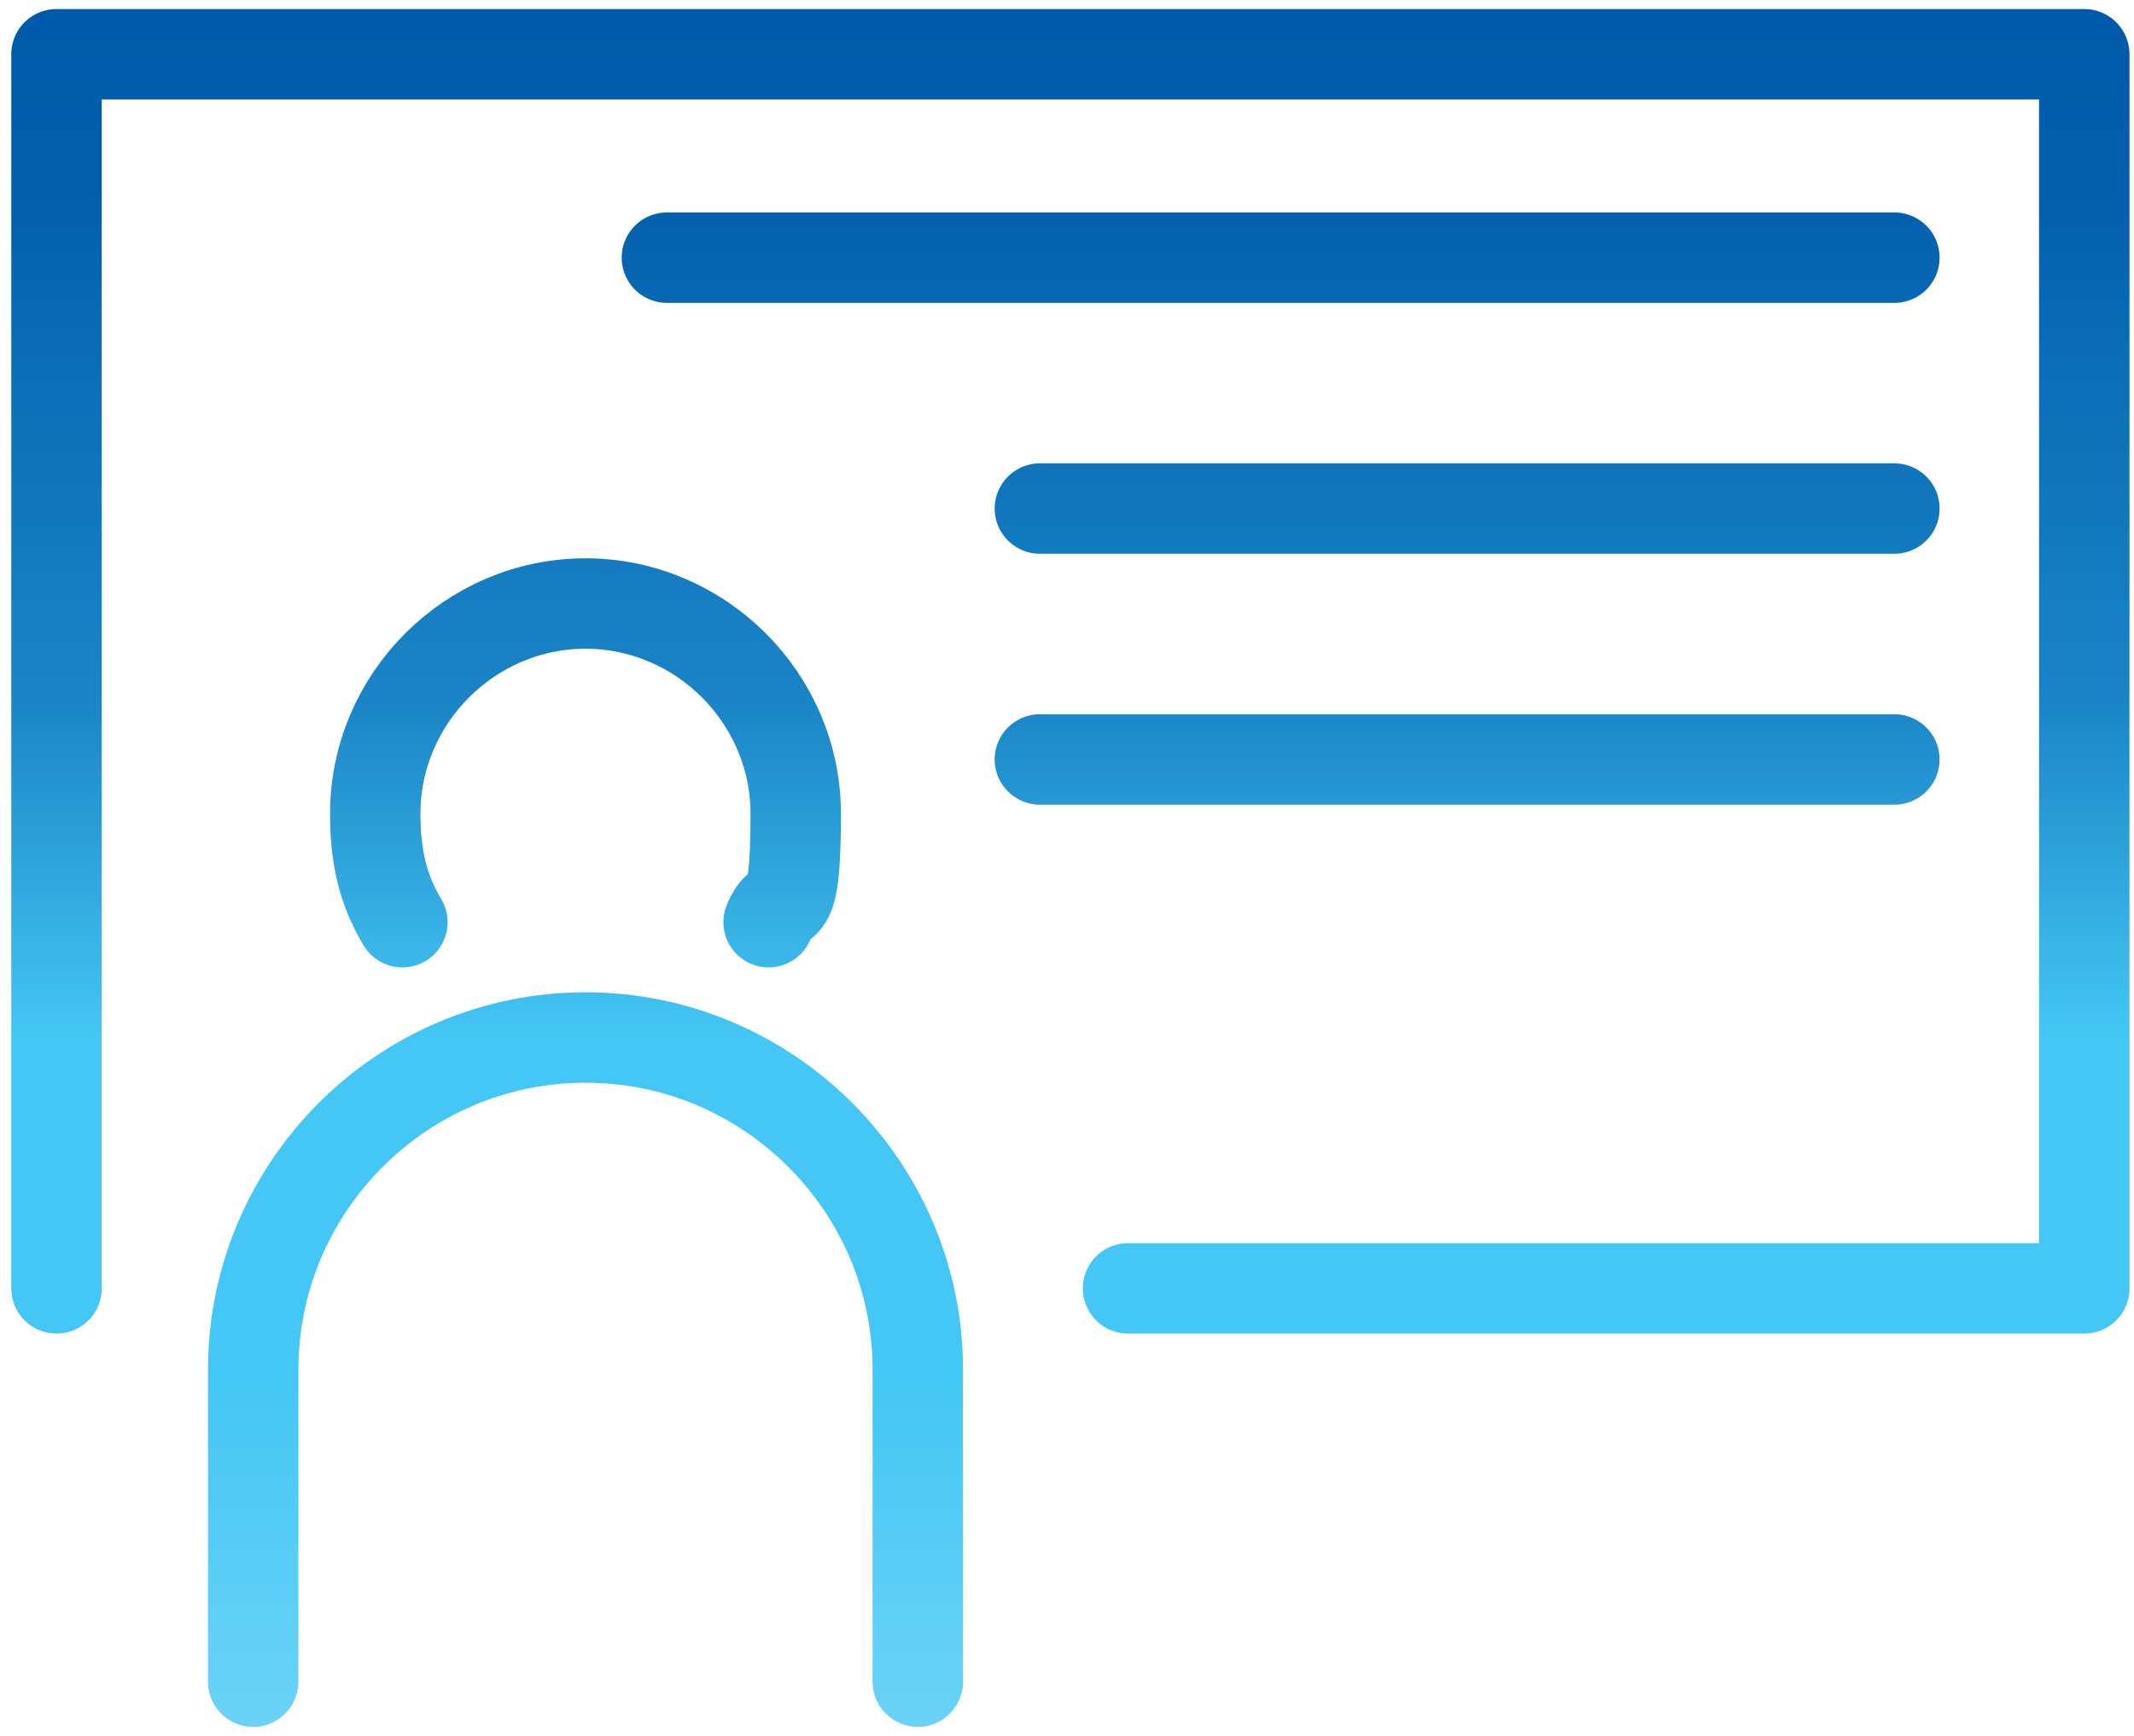 <svg width="59" height="48" viewBox="0 0 59 48" fill="none" xmlns="http://www.w3.org/2000/svg">
<path d="M11.125 25.5C10.562 24.562 10.375 23.625 10.375 22.5C10.375 19.312 13 16.688 16.188 16.688C19.375 16.688 22 19.312 22 22.5C22 25.688 21.625 24.562 21.25 25.5M25.375 46.5V37.875C25.375 32.812 21.25 28.688 16.188 28.688C11.125 28.688 7 32.812 7 37.875V46.5M31.188 35.625H57.625V1.5H1.562V35.625M18.438 7.125H52.375M28.75 14.062H52.375M28.75 21H52.375" stroke="url(#paint0_linear_8729_48273)" stroke-width="2.5" stroke-linecap="round" stroke-linejoin="round"/>
<defs>
<linearGradient id="paint0_linear_8729_48273" x1="29.5" y1="47.438" x2="29.5" y2="0.563" gradientUnits="userSpaceOnUse">
<stop stop-color="#44C7F4" stop-opacity="0.8"/>
<stop offset="0.1" stop-color="#44C7F4" stop-opacity="0.9"/>
<stop offset="0.2" stop-color="#44C7F4"/>
<stop offset="0.4" stop-color="#44C7F4"/>
<stop offset="0.5" stop-color="#2FA5DC"/>
<stop offset="0.6" stop-color="#1A84C6"/>
<stop offset="0.8" stop-color="#0B6DB6"/>
<stop offset="0.9" stop-color="#035EAC"/>
<stop offset="1" stop-color="#005AA9"/>
</linearGradient>
</defs>
</svg>
